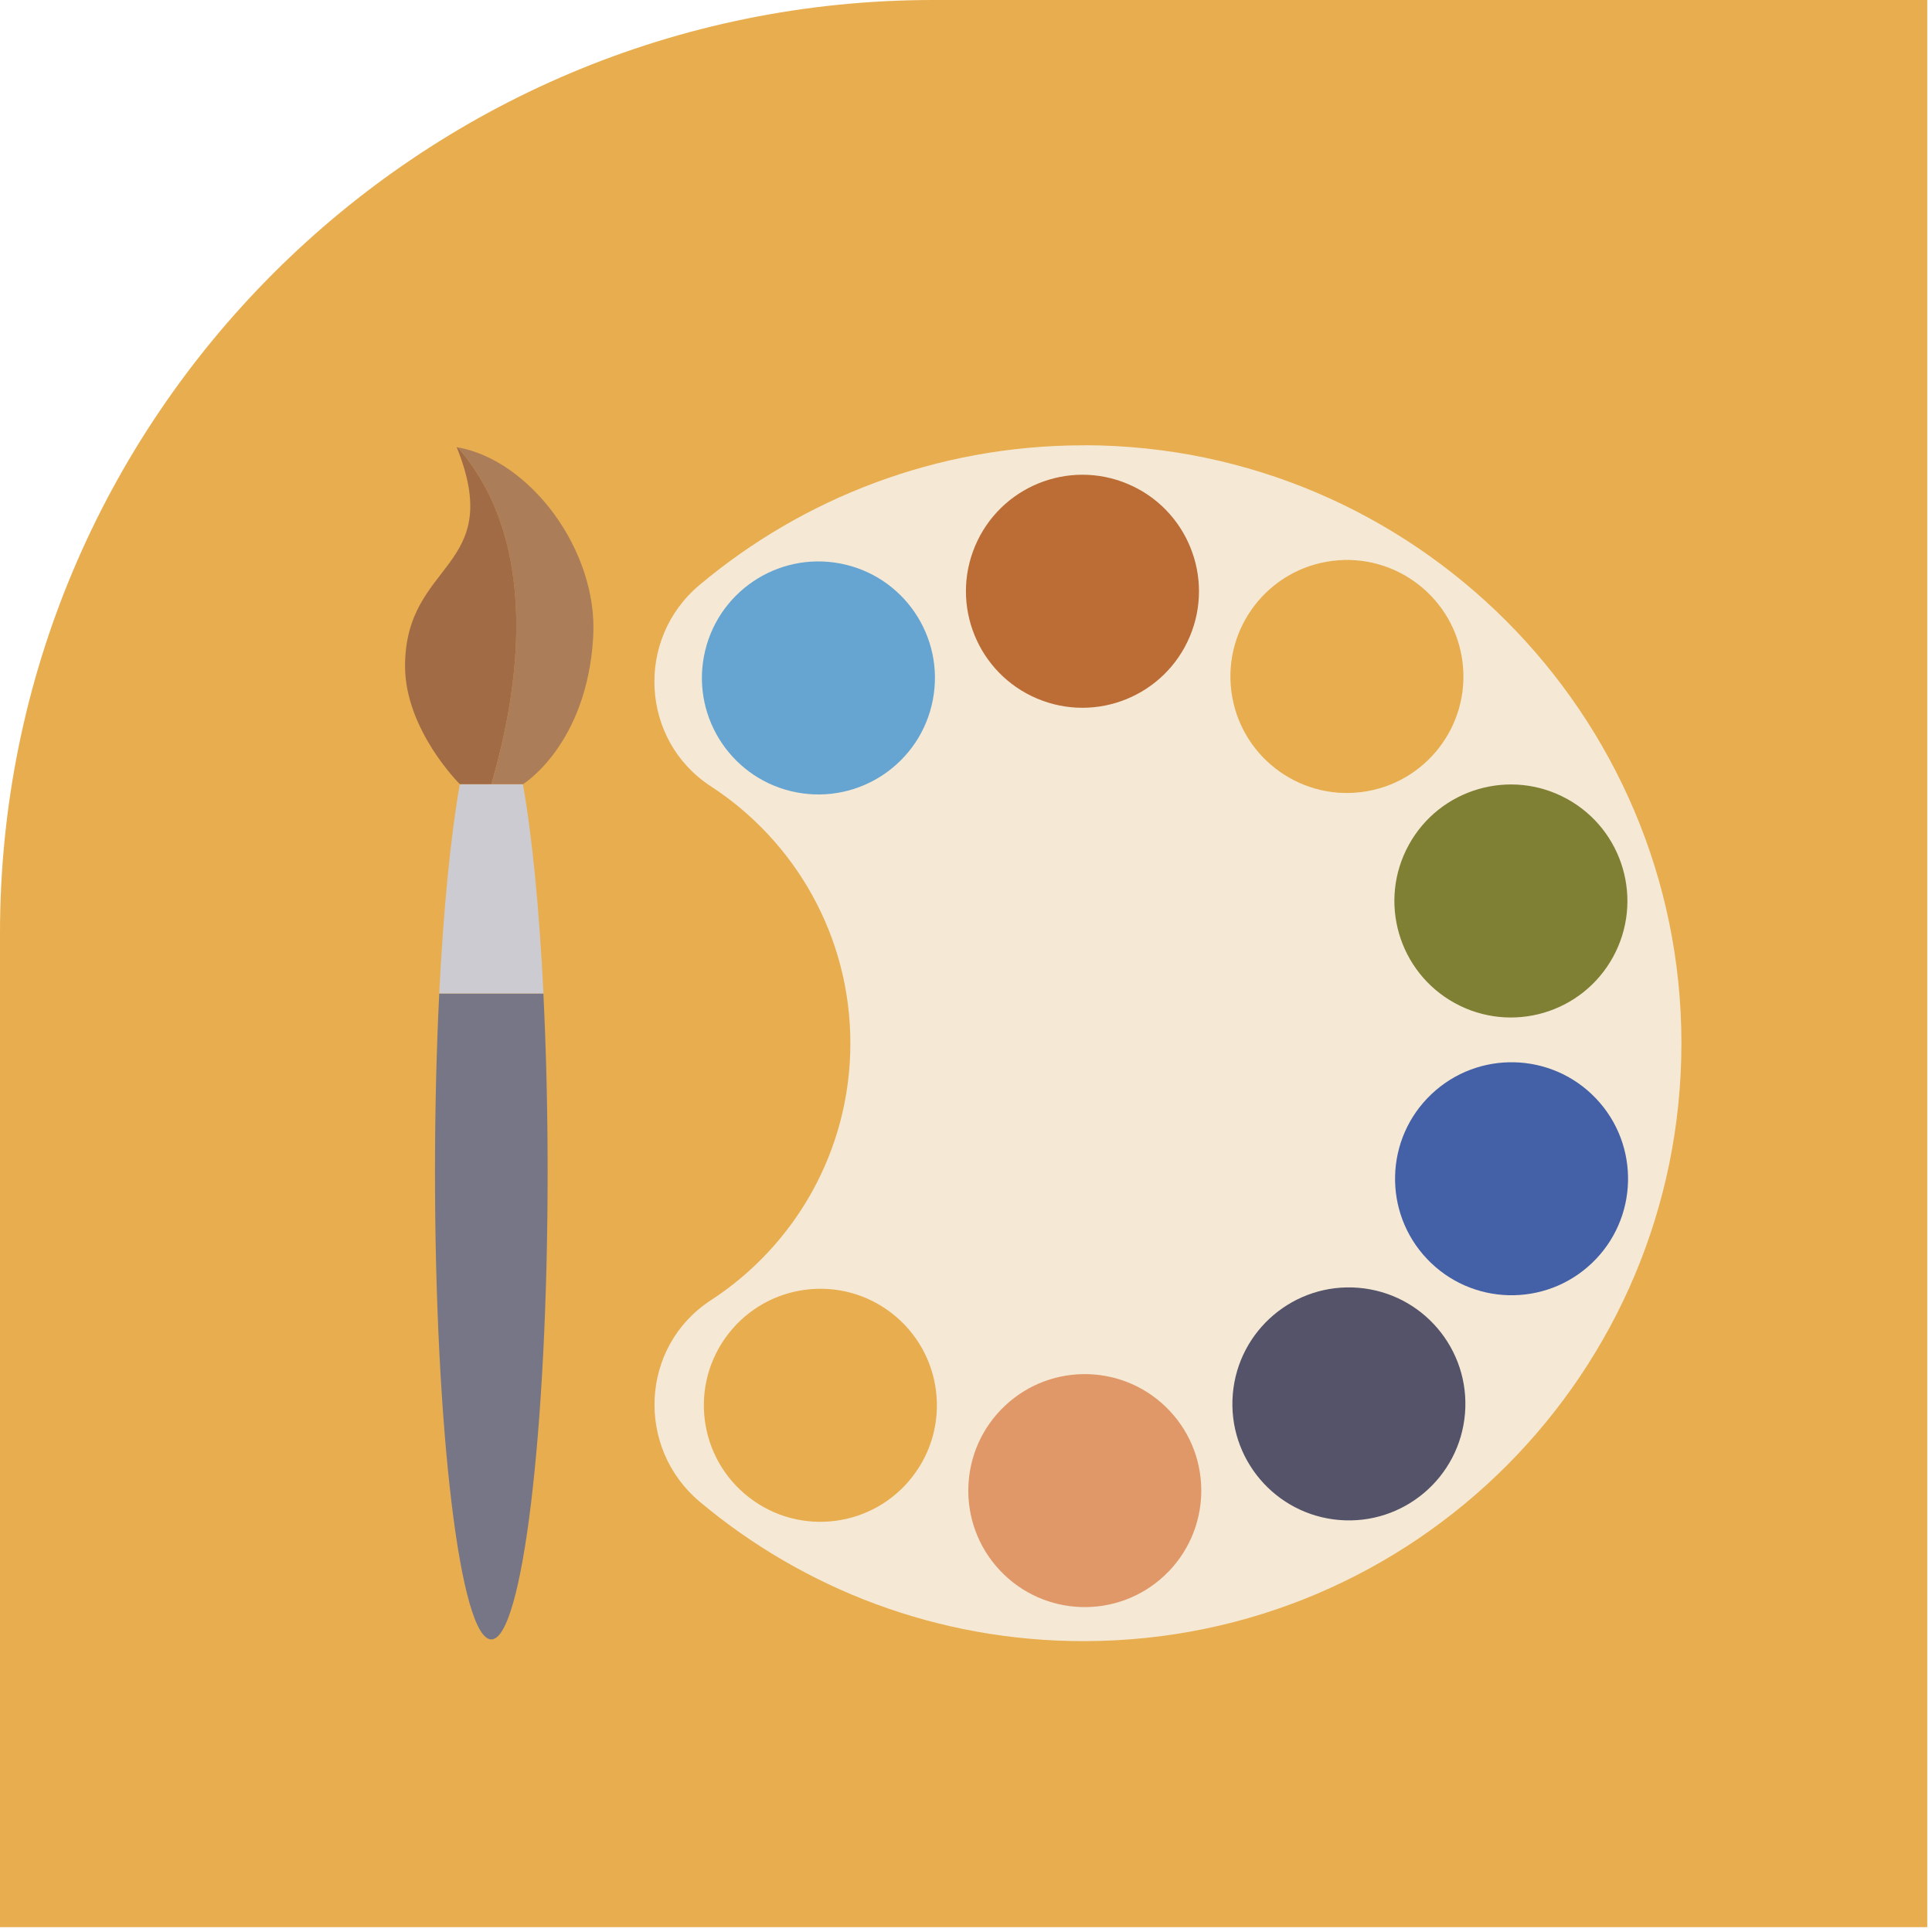 <?xml version="1.0" encoding="UTF-8"?>
<svg id="Layer_1" data-name="Layer 1" xmlns="http://www.w3.org/2000/svg" viewBox="0 0 200 200">
  <defs>
    <style>
      .cls-1 {
        fill: #e7ad4f;
      }

      .cls-2 {
        fill: #7f8033;
      }

      .cls-3 {
        fill: #f5e9d5;
      }

      .cls-4 {
        fill: #e09869;
      }

      .cls-5 {
        fill: #e8ad4f;
      }

      .cls-6 {
        fill: #777687;
      }

      .cls-7 {
        fill: #545369;
      }

      .cls-8 {
        fill: #66a4d1;
      }

      .cls-9 {
        fill: #bc6c35;
      }

      .cls-10 {
        fill: #cccbd2;
      }

      .cls-11 {
        fill: #a16c45;
      }

      .cls-12 {
        fill: #ac7d59;
      }

      .cls-13 {
        fill: #4460a6;
      }
    </style>
  </defs>
  <path class="cls-5" d="M96.61,0h102.9v199.5H0v-102.89C0,43.25,43.25,0,96.61,0"/>
  <g>
    <g>
      <path class="cls-3" d="M112.3,46.1c-.1,0-.19,0-.29,0-15.08.04-28.89,5.47-39.61,14.47-6.66,5.59-6.1,16.09,1.19,20.83,8.69,5.66,14.44,15.46,14.44,26.6s-5.75,20.95-14.44,26.6c-7.32,4.76-7.82,15.28-1.13,20.88,10.75,9,24.59,14.41,39.7,14.41.04,0,.09,0,.13,0,34.13-.07,61.77-27.76,61.77-61.9,0-34.07-27.74-61.83-61.77-61.9ZM94.46,152.86c-4.08,5.27-11.66,6.23-16.92,2.15-5.27-4.08-6.23-11.66-2.15-16.92,4.08-5.27,11.66-6.23,16.92-2.15,5.27,4.08,6.23,11.66,2.15,16.92Z"/>
      <circle class="cls-4" cx="112.3" cy="154.29" r="12.06" transform="translate(-75.21 118.84) rotate(-43.24)"/>
      <circle class="cls-7" cx="139.64" cy="145.33" r="12.06" transform="translate(-16.78 272.43) rotate(-85.24)"/>
      <circle class="cls-13" cx="156.48" cy="122.01" r="12.06" transform="translate(-41.02 141.2) rotate(-43.49)"/>
      <circle class="cls-2" cx="156.4" cy="93.25" r="12.06" transform="translate(-.59 185.51) rotate(-61.24)"/>
      <circle class="cls-1" cx="139.44" cy="70.02" r="12.06" transform="translate(-7.72 18.14) rotate(-7.24)"/>
      <circle class="cls-9" cx="112.05" cy="61.21" r="12.06" transform="translate(12.11 140.66) rotate(-67.13)"/>
      <circle class="cls-8" cx="84.72" cy="70.17" r="12.06" transform="translate(-.03 140.31) rotate(-79.24)"/>
    </g>
    <path class="cls-6" d="M56.26,102.84h-10.79c-.28,5.69-.44,11.92-.44,18.45,0,26.74,2.61,48.42,5.83,48.42,3.22,0,5.83-21.68,5.83-48.42,0-6.54-.16-12.77-.44-18.45Z"/>
    <path class="cls-10" d="M54.14,81.18h-6.54c-.94,5.3-1.69,12.82-2.13,21.66h10.79c-.44-8.84-1.18-16.36-2.13-21.66Z"/>
    <path class="cls-12" d="M47.38,46.31c8.68,9.96,6.31,25.2,3.48,34.87h3.28s6.64-4.08,7.27-15.29c.5-8.92-6.55-18.26-14.03-19.58Z"/>
    <path class="cls-11" d="M47.38,46.31s-.07-.01-.1-.02c5.1,12.72-5.34,11.7-5.35,22.66,0,6.62,5.68,12.24,5.68,12.23h3.25c2.83-9.67,5.21-24.91-3.48-34.87Z"/>
  </g>
</svg>